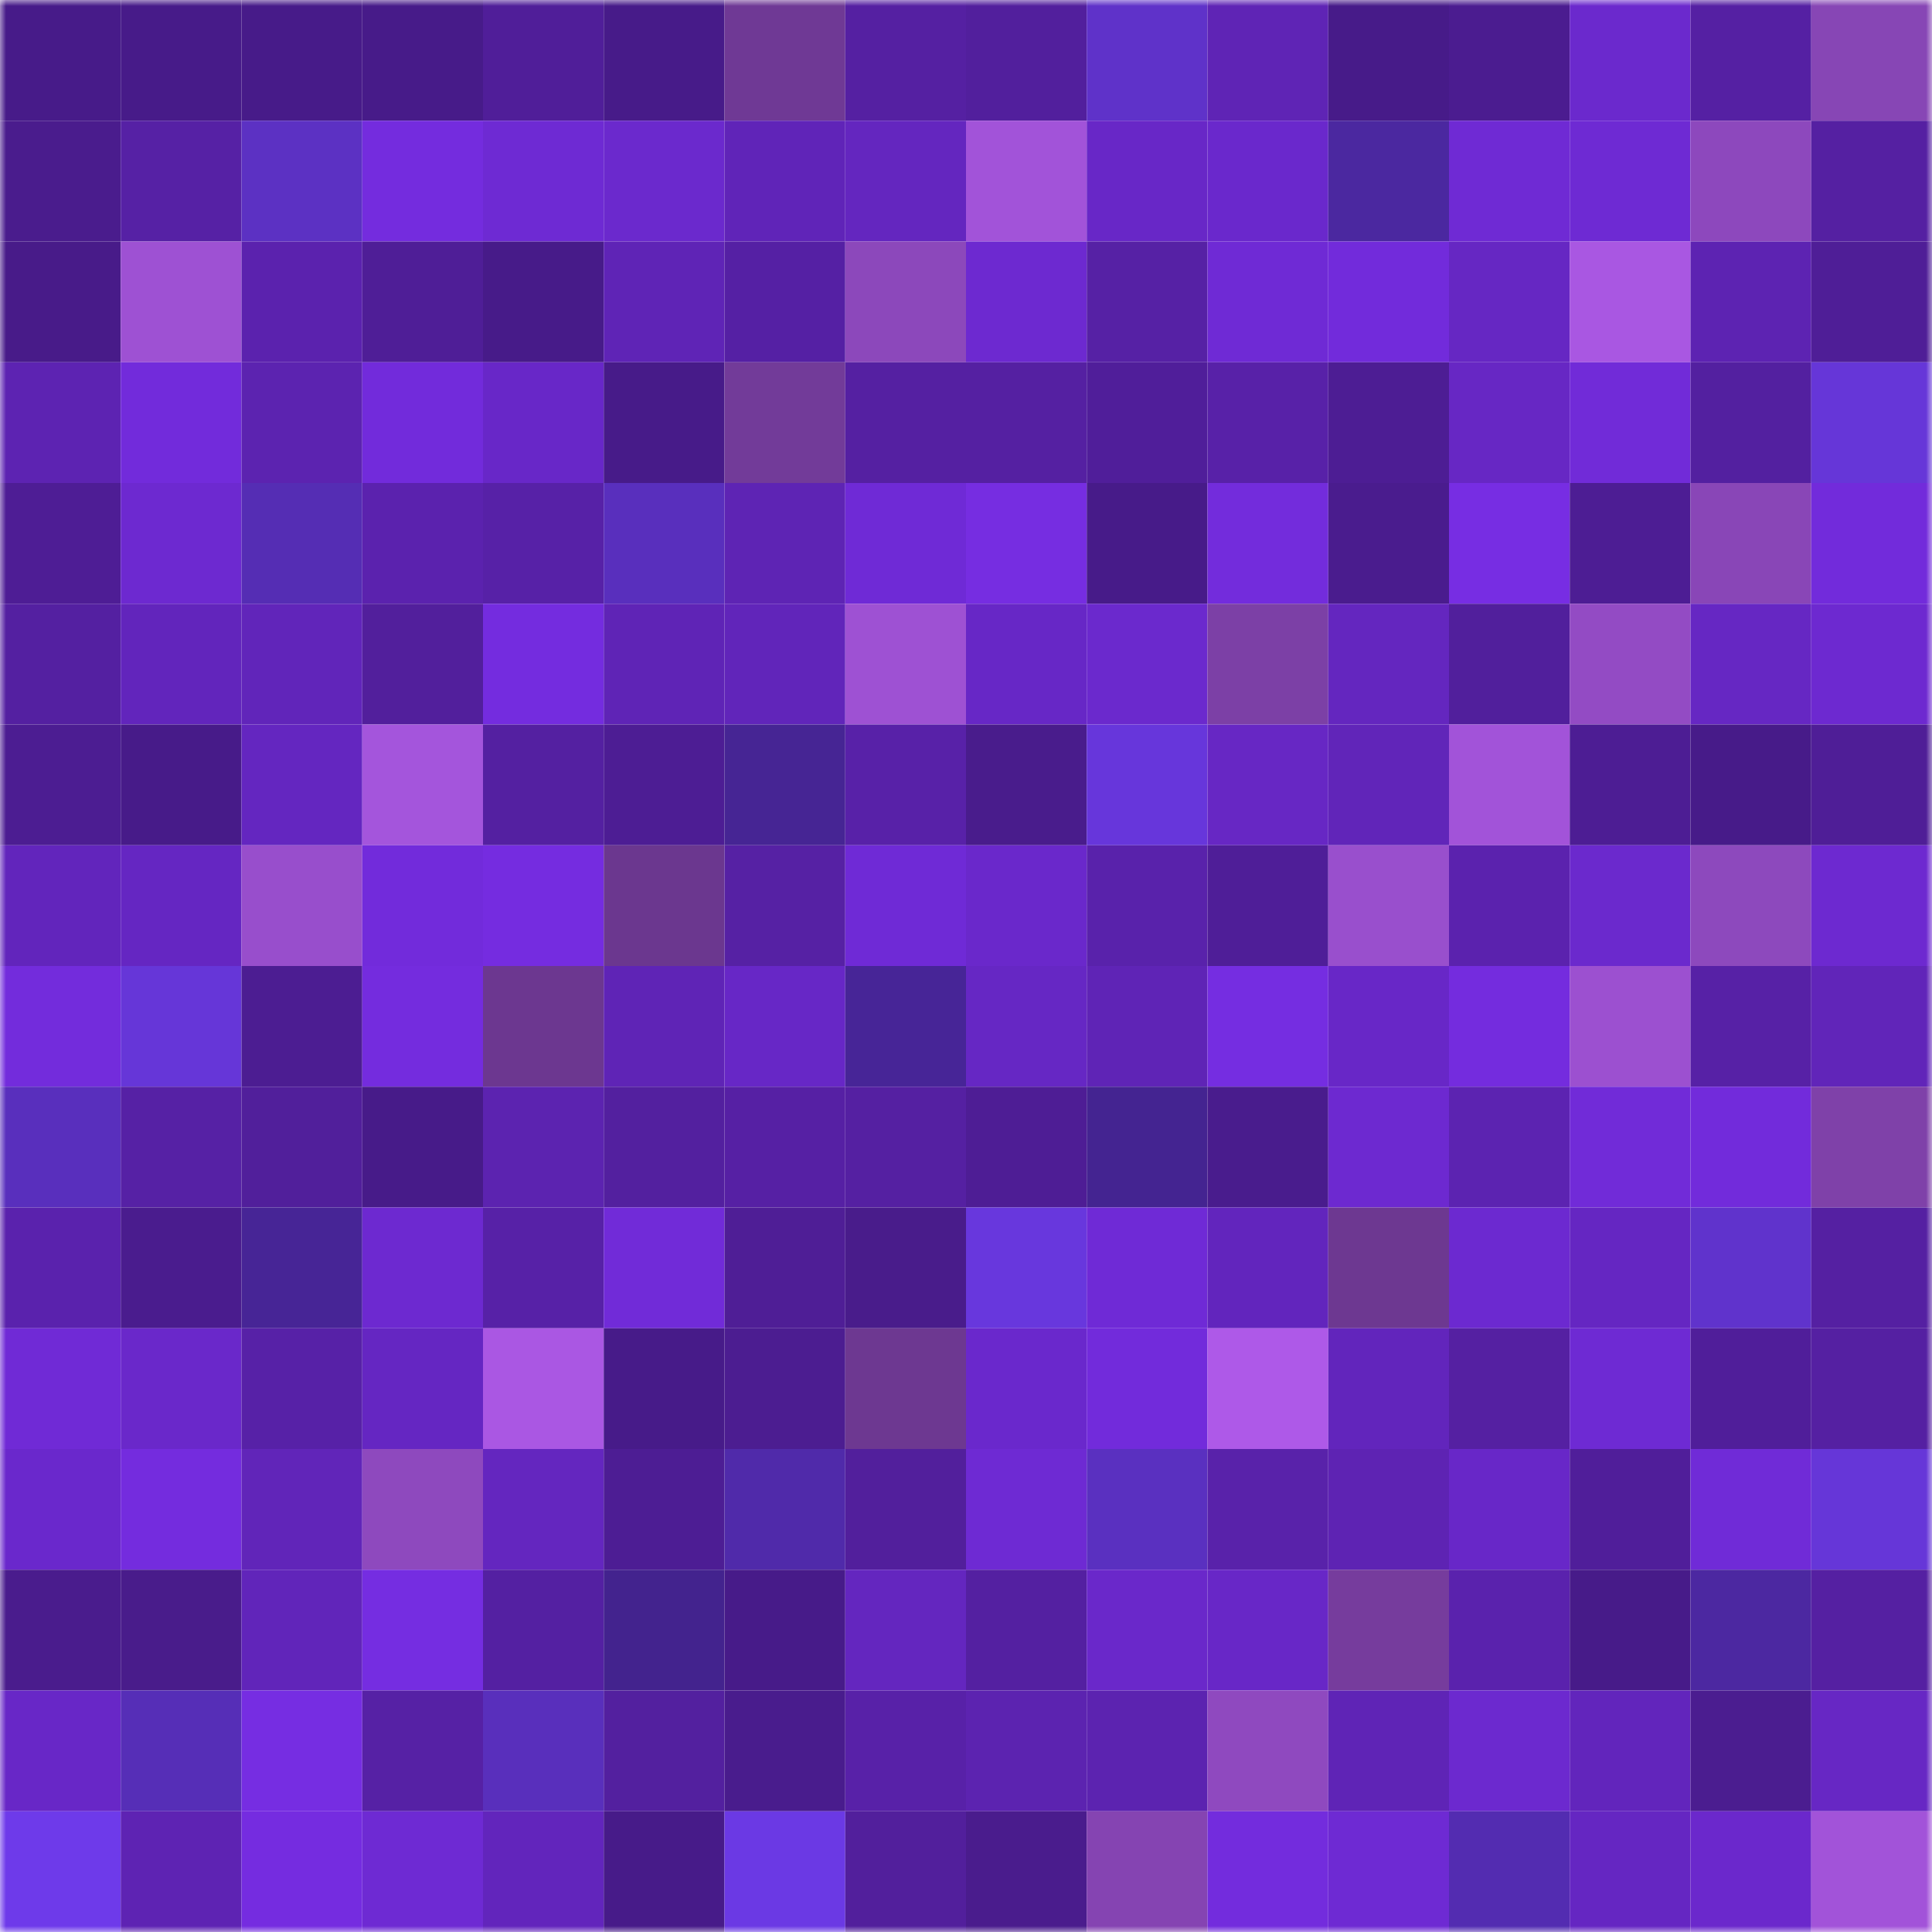 <svg viewBox="0 0 160 160" fill="none" role="img" xmlns="http://www.w3.org/2000/svg" width="240" height="240" name="farcaster%2Cthegod"><mask id="2120733588" mask-type="alpha" maskUnits="userSpaceOnUse" x="0" y="0" width="160" height="160"><rect width="160" height="160" fill="#FFFFFF"></rect></mask><g mask="url(#2120733588)"><rect x="0" y="0" width="10" height="10" fill="#471b89"></rect><rect x="10" y="0" width="10" height="10" fill="#471b89"></rect><rect x="20" y="0" width="10" height="10" fill="#471b89"></rect><rect x="30" y="0" width="10" height="10" fill="#471b89"></rect><rect x="40" y="0" width="10" height="10" fill="#501e99"></rect><rect x="50" y="0" width="10" height="10" fill="#471b89"></rect><rect x="60" y="0" width="10" height="10" fill="#6f3995"></rect><rect x="70" y="0" width="10" height="10" fill="#5520a2"></rect><rect x="80" y="0" width="10" height="10" fill="#521f9d"></rect><rect x="90" y="0" width="10" height="10" fill="#5f32c9"></rect><rect x="100" y="0" width="10" height="10" fill="#5f24b5"></rect><rect x="110" y="0" width="10" height="10" fill="#471b89"></rect><rect x="120" y="0" width="10" height="10" fill="#4b1c90"></rect><rect x="130" y="0" width="10" height="10" fill="#6b29cd"></rect><rect x="140" y="0" width="10" height="10" fill="#5520a3"></rect><rect x="150" y="0" width="10" height="10" fill="#8746b5"></rect><rect x="0" y="10" width="10" height="10" fill="#4a1c8d"></rect><rect x="10" y="10" width="10" height="10" fill="#5621a5"></rect><rect x="20" y="10" width="10" height="10" fill="#5c31c3"></rect><rect x="30" y="10" width="10" height="10" fill="#742cde"></rect><rect x="40" y="10" width="10" height="10" fill="#6e2ad3"></rect><rect x="50" y="10" width="10" height="10" fill="#6b29cd"></rect><rect x="60" y="10" width="10" height="10" fill="#6024b8"></rect><rect x="70" y="10" width="10" height="10" fill="#6426bf"></rect><rect x="80" y="10" width="10" height="10" fill="#a253d9"></rect><rect x="90" y="10" width="10" height="10" fill="#6827c7"></rect><rect x="100" y="10" width="10" height="10" fill="#6a28cc"></rect><rect x="110" y="10" width="10" height="10" fill="#4b28a0"></rect><rect x="120" y="10" width="10" height="10" fill="#6f2ad4"></rect><rect x="130" y="10" width="10" height="10" fill="#6e2ad3"></rect><rect x="140" y="10" width="10" height="10" fill="#8d48bd"></rect><rect x="150" y="10" width="10" height="10" fill="#5520a2"></rect><rect x="0" y="20" width="10" height="10" fill="#481b89"></rect><rect x="10" y="20" width="10" height="10" fill="#9e51d3"></rect><rect x="20" y="20" width="10" height="10" fill="#5b22ae"></rect><rect x="30" y="20" width="10" height="10" fill="#4f1e97"></rect><rect x="40" y="20" width="10" height="10" fill="#471b89"></rect><rect x="50" y="20" width="10" height="10" fill="#5f24b6"></rect><rect x="60" y="20" width="10" height="10" fill="#5520a4"></rect><rect x="70" y="20" width="10" height="10" fill="#8c48bb"></rect><rect x="80" y="20" width="10" height="10" fill="#6d29d0"></rect><rect x="90" y="20" width="10" height="10" fill="#5621a5"></rect><rect x="100" y="20" width="10" height="10" fill="#6f2ad5"></rect><rect x="110" y="20" width="10" height="10" fill="#722bdb"></rect><rect x="120" y="20" width="10" height="10" fill="#6627c3"></rect><rect x="130" y="20" width="10" height="10" fill="#a957e2"></rect><rect x="140" y="20" width="10" height="10" fill="#5d23b2"></rect><rect x="150" y="20" width="10" height="10" fill="#4f1e97"></rect><rect x="0" y="30" width="10" height="10" fill="#5d23b2"></rect><rect x="10" y="30" width="10" height="10" fill="#722bdb"></rect><rect x="20" y="30" width="10" height="10" fill="#5c23b0"></rect><rect x="30" y="30" width="10" height="10" fill="#722bdb"></rect><rect x="40" y="30" width="10" height="10" fill="#6827c8"></rect><rect x="50" y="30" width="10" height="10" fill="#471b89"></rect><rect x="60" y="30" width="10" height="10" fill="#723b99"></rect><rect x="70" y="30" width="10" height="10" fill="#5520a2"></rect><rect x="80" y="30" width="10" height="10" fill="#5520a2"></rect><rect x="90" y="30" width="10" height="10" fill="#501e9a"></rect><rect x="100" y="30" width="10" height="10" fill="#5821a8"></rect><rect x="110" y="30" width="10" height="10" fill="#4d1d94"></rect><rect x="120" y="30" width="10" height="10" fill="#6727c4"></rect><rect x="130" y="30" width="10" height="10" fill="#712bd8"></rect><rect x="140" y="30" width="10" height="10" fill="#5320a0"></rect><rect x="150" y="30" width="10" height="10" fill="#6636d8"></rect><rect x="0" y="40" width="10" height="10" fill="#4e1d95"></rect><rect x="10" y="40" width="10" height="10" fill="#6d29d0"></rect><rect x="20" y="40" width="10" height="10" fill="#552db4"></rect><rect x="30" y="40" width="10" height="10" fill="#5b22ae"></rect><rect x="40" y="40" width="10" height="10" fill="#5721a7"></rect><rect x="50" y="40" width="10" height="10" fill="#592fbd"></rect><rect x="60" y="40" width="10" height="10" fill="#5e24b4"></rect><rect x="70" y="40" width="10" height="10" fill="#6f2ad6"></rect><rect x="80" y="40" width="10" height="10" fill="#762de1"></rect><rect x="90" y="40" width="10" height="10" fill="#471b89"></rect><rect x="100" y="40" width="10" height="10" fill="#732cdc"></rect><rect x="110" y="40" width="10" height="10" fill="#4a1c8e"></rect><rect x="120" y="40" width="10" height="10" fill="#772de3"></rect><rect x="130" y="40" width="10" height="10" fill="#4d1d94"></rect><rect x="140" y="40" width="10" height="10" fill="#8946b7"></rect><rect x="150" y="40" width="10" height="10" fill="#722bdb"></rect><rect x="0" y="50" width="10" height="10" fill="#5420a1"></rect><rect x="10" y="50" width="10" height="10" fill="#6225bc"></rect><rect x="20" y="50" width="10" height="10" fill="#6125ba"></rect><rect x="30" y="50" width="10" height="10" fill="#521f9c"></rect><rect x="40" y="50" width="10" height="10" fill="#742cdf"></rect><rect x="50" y="50" width="10" height="10" fill="#5f24b6"></rect><rect x="60" y="50" width="10" height="10" fill="#6125ba"></rect><rect x="70" y="50" width="10" height="10" fill="#9e51d3"></rect><rect x="80" y="50" width="10" height="10" fill="#6727c6"></rect><rect x="90" y="50" width="10" height="10" fill="#6b29cd"></rect><rect x="100" y="50" width="10" height="10" fill="#7c40a6"></rect><rect x="110" y="50" width="10" height="10" fill="#6426bf"></rect><rect x="120" y="50" width="10" height="10" fill="#511f9c"></rect><rect x="130" y="50" width="10" height="10" fill="#934bc4"></rect><rect x="140" y="50" width="10" height="10" fill="#6627c3"></rect><rect x="150" y="50" width="10" height="10" fill="#6d29d0"></rect><rect x="0" y="60" width="10" height="10" fill="#4c1d92"></rect><rect x="10" y="60" width="10" height="10" fill="#471b89"></rect><rect x="20" y="60" width="10" height="10" fill="#6426c0"></rect><rect x="30" y="60" width="10" height="10" fill="#a455dc"></rect><rect x="40" y="60" width="10" height="10" fill="#5420a1"></rect><rect x="50" y="60" width="10" height="10" fill="#4d1d94"></rect><rect x="60" y="60" width="10" height="10" fill="#462594"></rect><rect x="70" y="60" width="10" height="10" fill="#5821a8"></rect><rect x="80" y="60" width="10" height="10" fill="#491c8c"></rect><rect x="90" y="60" width="10" height="10" fill="#6736db"></rect><rect x="100" y="60" width="10" height="10" fill="#6727c4"></rect><rect x="110" y="60" width="10" height="10" fill="#6125b9"></rect><rect x="120" y="60" width="10" height="10" fill="#a253d9"></rect><rect x="130" y="60" width="10" height="10" fill="#4d1d94"></rect><rect x="140" y="60" width="10" height="10" fill="#471b89"></rect><rect x="150" y="60" width="10" height="10" fill="#4f1e97"></rect><rect x="0" y="70" width="10" height="10" fill="#6225bc"></rect><rect x="10" y="70" width="10" height="10" fill="#6526c2"></rect><rect x="20" y="70" width="10" height="10" fill="#984ecc"></rect><rect x="30" y="70" width="10" height="10" fill="#722bdb"></rect><rect x="40" y="70" width="10" height="10" fill="#752ce0"></rect><rect x="50" y="70" width="10" height="10" fill="#6b378f"></rect><rect x="60" y="70" width="10" height="10" fill="#5621a4"></rect><rect x="70" y="70" width="10" height="10" fill="#6f2ad6"></rect><rect x="80" y="70" width="10" height="10" fill="#6a28cb"></rect><rect x="90" y="70" width="10" height="10" fill="#5922ab"></rect><rect x="100" y="70" width="10" height="10" fill="#4f1e98"></rect><rect x="110" y="70" width="10" height="10" fill="#994fcd"></rect><rect x="120" y="70" width="10" height="10" fill="#5b22ae"></rect><rect x="130" y="70" width="10" height="10" fill="#6b29cd"></rect><rect x="140" y="70" width="10" height="10" fill="#8d49bd"></rect><rect x="150" y="70" width="10" height="10" fill="#6d29d0"></rect><rect x="0" y="80" width="10" height="10" fill="#732cdc"></rect><rect x="10" y="80" width="10" height="10" fill="#6636d8"></rect><rect x="20" y="80" width="10" height="10" fill="#4c1d92"></rect><rect x="30" y="80" width="10" height="10" fill="#742cde"></rect><rect x="40" y="80" width="10" height="10" fill="#6c3790"></rect><rect x="50" y="80" width="10" height="10" fill="#5f24b6"></rect><rect x="60" y="80" width="10" height="10" fill="#6727c6"></rect><rect x="70" y="80" width="10" height="10" fill="#472597"></rect><rect x="80" y="80" width="10" height="10" fill="#6627c4"></rect><rect x="90" y="80" width="10" height="10" fill="#5f24b6"></rect><rect x="100" y="80" width="10" height="10" fill="#752de1"></rect><rect x="110" y="80" width="10" height="10" fill="#6827c7"></rect><rect x="120" y="80" width="10" height="10" fill="#742cde"></rect><rect x="130" y="80" width="10" height="10" fill="#9c50d0"></rect><rect x="140" y="80" width="10" height="10" fill="#5721a6"></rect><rect x="150" y="80" width="10" height="10" fill="#6125b9"></rect><rect x="0" y="90" width="10" height="10" fill="#592fbd"></rect><rect x="10" y="90" width="10" height="10" fill="#5621a5"></rect><rect x="20" y="90" width="10" height="10" fill="#511f9b"></rect><rect x="30" y="90" width="10" height="10" fill="#471b89"></rect><rect x="40" y="90" width="10" height="10" fill="#5c23b0"></rect><rect x="50" y="90" width="10" height="10" fill="#53209f"></rect><rect x="60" y="90" width="10" height="10" fill="#5620a4"></rect><rect x="70" y="90" width="10" height="10" fill="#5520a2"></rect><rect x="80" y="90" width="10" height="10" fill="#4e1d95"></rect><rect x="90" y="90" width="10" height="10" fill="#442491"></rect><rect x="100" y="90" width="10" height="10" fill="#491c8d"></rect><rect x="110" y="90" width="10" height="10" fill="#6d29d0"></rect><rect x="120" y="90" width="10" height="10" fill="#5c23b1"></rect><rect x="130" y="90" width="10" height="10" fill="#712bd8"></rect><rect x="140" y="90" width="10" height="10" fill="#722bdb"></rect><rect x="150" y="90" width="10" height="10" fill="#7f41a9"></rect><rect x="0" y="100" width="10" height="10" fill="#5a22ad"></rect><rect x="10" y="100" width="10" height="10" fill="#4a1c8e"></rect><rect x="20" y="100" width="10" height="10" fill="#472596"></rect><rect x="30" y="100" width="10" height="10" fill="#6d29d0"></rect><rect x="40" y="100" width="10" height="10" fill="#5721a7"></rect><rect x="50" y="100" width="10" height="10" fill="#712bd8"></rect><rect x="60" y="100" width="10" height="10" fill="#4f1e96"></rect><rect x="70" y="100" width="10" height="10" fill="#491c8b"></rect><rect x="80" y="100" width="10" height="10" fill="#6837dd"></rect><rect x="90" y="100" width="10" height="10" fill="#6f2ad6"></rect><rect x="100" y="100" width="10" height="10" fill="#6225bd"></rect><rect x="110" y="100" width="10" height="10" fill="#6d3891"></rect><rect x="120" y="100" width="10" height="10" fill="#6c29d0"></rect><rect x="130" y="100" width="10" height="10" fill="#6526c2"></rect><rect x="140" y="100" width="10" height="10" fill="#6033cc"></rect><rect x="150" y="100" width="10" height="10" fill="#5520a2"></rect><rect x="0" y="110" width="10" height="10" fill="#702ad6"></rect><rect x="10" y="110" width="10" height="10" fill="#6a28ca"></rect><rect x="20" y="110" width="10" height="10" fill="#5721a7"></rect><rect x="30" y="110" width="10" height="10" fill="#6526c2"></rect><rect x="40" y="110" width="10" height="10" fill="#aa57e3"></rect><rect x="50" y="110" width="10" height="10" fill="#471b89"></rect><rect x="60" y="110" width="10" height="10" fill="#4c1d91"></rect><rect x="70" y="110" width="10" height="10" fill="#6d3891"></rect><rect x="80" y="110" width="10" height="10" fill="#6a28cc"></rect><rect x="90" y="110" width="10" height="10" fill="#722bdb"></rect><rect x="100" y="110" width="10" height="10" fill="#ae59e8"></rect><rect x="110" y="110" width="10" height="10" fill="#6225bc"></rect><rect x="120" y="110" width="10" height="10" fill="#5520a2"></rect><rect x="130" y="110" width="10" height="10" fill="#6e2ad3"></rect><rect x="140" y="110" width="10" height="10" fill="#501e9a"></rect><rect x="150" y="110" width="10" height="10" fill="#5520a2"></rect><rect x="0" y="120" width="10" height="10" fill="#6a28cc"></rect><rect x="10" y="120" width="10" height="10" fill="#742cde"></rect><rect x="20" y="120" width="10" height="10" fill="#6125b9"></rect><rect x="30" y="120" width="10" height="10" fill="#8e49be"></rect><rect x="40" y="120" width="10" height="10" fill="#6426bf"></rect><rect x="50" y="120" width="10" height="10" fill="#4d1d94"></rect><rect x="60" y="120" width="10" height="10" fill="#502aaa"></rect><rect x="70" y="120" width="10" height="10" fill="#521f9c"></rect><rect x="80" y="120" width="10" height="10" fill="#6e2ad3"></rect><rect x="90" y="120" width="10" height="10" fill="#5a30c0"></rect><rect x="100" y="120" width="10" height="10" fill="#5922aa"></rect><rect x="110" y="120" width="10" height="10" fill="#5e23b3"></rect><rect x="120" y="120" width="10" height="10" fill="#6827c8"></rect><rect x="130" y="120" width="10" height="10" fill="#501e9a"></rect><rect x="140" y="120" width="10" height="10" fill="#702bd7"></rect><rect x="150" y="120" width="10" height="10" fill="#6636d8"></rect><rect x="0" y="130" width="10" height="10" fill="#4a1c8d"></rect><rect x="10" y="130" width="10" height="10" fill="#491c8b"></rect><rect x="20" y="130" width="10" height="10" fill="#6125ba"></rect><rect x="30" y="130" width="10" height="10" fill="#752de1"></rect><rect x="40" y="130" width="10" height="10" fill="#5420a2"></rect><rect x="50" y="130" width="10" height="10" fill="#43238e"></rect><rect x="60" y="130" width="10" height="10" fill="#471b89"></rect><rect x="70" y="130" width="10" height="10" fill="#6426bf"></rect><rect x="80" y="130" width="10" height="10" fill="#5420a1"></rect><rect x="90" y="130" width="10" height="10" fill="#6a28ca"></rect><rect x="100" y="130" width="10" height="10" fill="#6827c7"></rect><rect x="110" y="130" width="10" height="10" fill="#763c9d"></rect><rect x="120" y="130" width="10" height="10" fill="#5a22ad"></rect><rect x="130" y="130" width="10" height="10" fill="#471b89"></rect><rect x="140" y="130" width="10" height="10" fill="#4c28a1"></rect><rect x="150" y="130" width="10" height="10" fill="#5520a2"></rect><rect x="0" y="140" width="10" height="10" fill="#6827c7"></rect><rect x="10" y="140" width="10" height="10" fill="#562eb7"></rect><rect x="20" y="140" width="10" height="10" fill="#762de2"></rect><rect x="30" y="140" width="10" height="10" fill="#5621a5"></rect><rect x="40" y="140" width="10" height="10" fill="#592fbc"></rect><rect x="50" y="140" width="10" height="10" fill="#53209f"></rect><rect x="60" y="140" width="10" height="10" fill="#491c8d"></rect><rect x="70" y="140" width="10" height="10" fill="#5821a8"></rect><rect x="80" y="140" width="10" height="10" fill="#5c23b0"></rect><rect x="90" y="140" width="10" height="10" fill="#5c23b0"></rect><rect x="100" y="140" width="10" height="10" fill="#8f49bf"></rect><rect x="110" y="140" width="10" height="10" fill="#5f24b6"></rect><rect x="120" y="140" width="10" height="10" fill="#6c29cf"></rect><rect x="130" y="140" width="10" height="10" fill="#6225bc"></rect><rect x="140" y="140" width="10" height="10" fill="#4b1d90"></rect><rect x="150" y="140" width="10" height="10" fill="#6727c4"></rect><rect x="0" y="150" width="10" height="10" fill="#6e3aea"></rect><rect x="10" y="150" width="10" height="10" fill="#5e23b3"></rect><rect x="20" y="150" width="10" height="10" fill="#752ce0"></rect><rect x="30" y="150" width="10" height="10" fill="#6e2ad3"></rect><rect x="40" y="150" width="10" height="10" fill="#6225bc"></rect><rect x="50" y="150" width="10" height="10" fill="#471b89"></rect><rect x="60" y="150" width="10" height="10" fill="#6b39e4"></rect><rect x="70" y="150" width="10" height="10" fill="#521f9c"></rect><rect x="80" y="150" width="10" height="10" fill="#4a1c8d"></rect><rect x="90" y="150" width="10" height="10" fill="#8544b2"></rect><rect x="100" y="150" width="10" height="10" fill="#732cdd"></rect><rect x="110" y="150" width="10" height="10" fill="#6e2ad3"></rect><rect x="120" y="150" width="10" height="10" fill="#532cb1"></rect><rect x="130" y="150" width="10" height="10" fill="#6526c2"></rect><rect x="140" y="150" width="10" height="10" fill="#6b28cc"></rect><rect x="150" y="150" width="10" height="10" fill="#a253d9"></rect></g></svg>